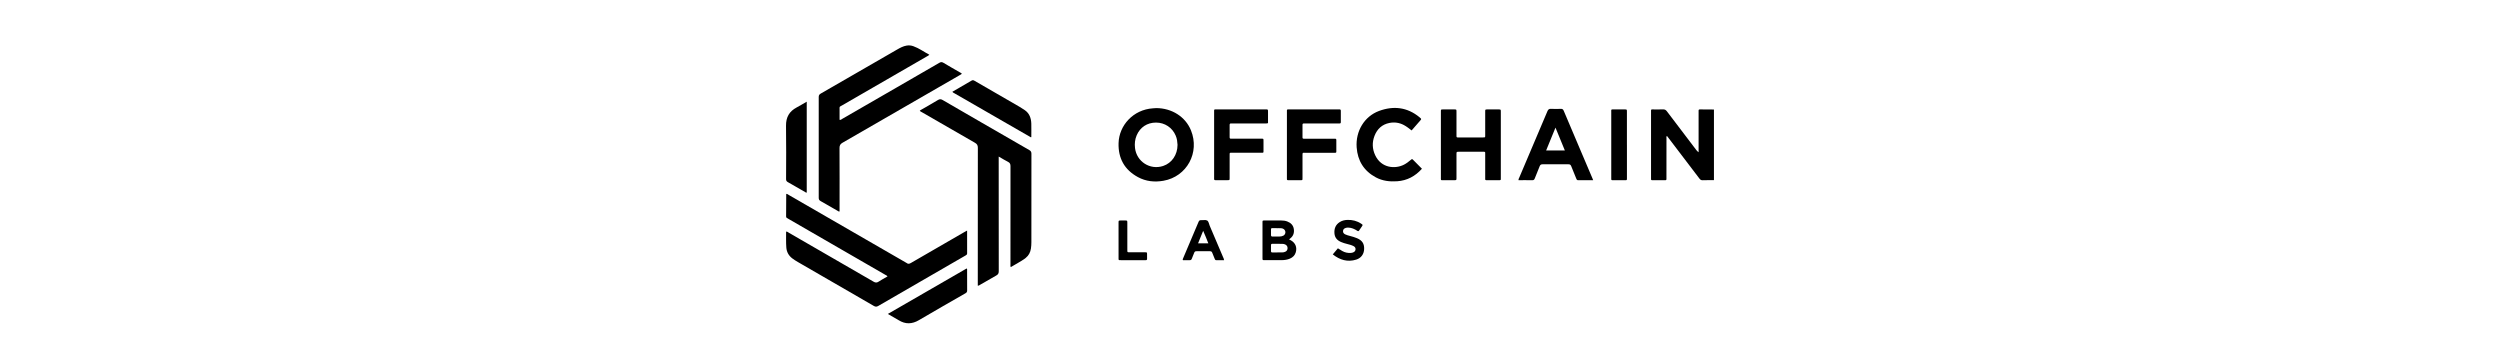 <svg width="282" height="41" viewBox="0 0 282 41" fill="none" xmlns="http://www.w3.org/2000/svg">
<g style="mix-blend-mode:luminosity">
<path d="M193.337 20.32C192.911 20.322 192.484 20.315 192.059 20.331C191.888 20.337 191.791 20.269 191.694 20.14C190.538 18.617 189.378 17.097 188.219 15.576C188.16 15.498 188.099 15.419 188.03 15.329C187.937 15.417 187.978 15.52 187.978 15.608C187.975 17.065 187.975 18.521 187.975 19.979C187.975 20.048 187.971 20.118 187.975 20.187C187.981 20.289 187.937 20.329 187.836 20.328C187.618 20.326 187.4 20.328 187.182 20.328C186.914 20.328 186.646 20.326 186.379 20.328C186.279 20.329 186.23 20.296 186.237 20.192C186.241 20.132 186.237 20.073 186.237 20.014C186.237 17.566 186.237 15.119 186.237 12.671C186.237 12.298 186.2 12.346 186.574 12.344C186.912 12.341 187.249 12.355 187.585 12.339C187.785 12.329 187.908 12.399 188.028 12.558C189.12 14.006 190.22 15.447 191.317 16.89C191.392 16.99 191.47 17.088 191.602 17.175V16.954C191.602 15.538 191.602 14.121 191.602 12.703C191.602 12.634 191.607 12.564 191.602 12.495C191.593 12.377 191.646 12.341 191.758 12.342C192.284 12.348 192.808 12.35 193.333 12.353V20.322L193.337 20.32Z" fill="black"/>
<path d="M130.43 12.193C132.185 12.202 133.716 13.166 134.341 14.703C135.357 17.203 133.887 19.924 131.236 20.39C130.233 20.566 129.259 20.467 128.354 19.975C126.842 19.153 126.128 17.863 126.174 16.152C126.228 14.134 127.837 12.367 130.046 12.219C130.175 12.211 130.303 12.202 130.432 12.193H130.43ZM132.826 16.336C132.808 16.159 132.799 15.98 132.77 15.805C132.742 15.629 132.685 15.459 132.617 15.294C132.24 14.395 131.386 13.828 130.401 13.827C129.402 13.827 128.603 14.352 128.213 15.274C128.02 15.731 127.971 16.206 128.029 16.699C128.213 18.236 129.726 19.206 131.198 18.722C132.188 18.396 132.82 17.465 132.826 16.336Z" fill="black"/>
<path d="M169.293 16.343C169.293 17.572 169.293 18.8 169.293 20.028C169.293 20.353 169.322 20.326 168.985 20.327C168.588 20.327 168.192 20.327 167.796 20.327C167.491 20.327 167.531 20.327 167.531 20.048C167.531 19.177 167.531 18.305 167.531 17.433C167.531 17.363 167.531 17.294 167.529 17.224C167.528 17.153 167.488 17.118 167.417 17.118C167.367 17.118 167.317 17.118 167.268 17.118C166.367 17.118 165.464 17.118 164.563 17.118C164.293 17.118 164.292 17.12 164.291 17.397C164.291 18.288 164.291 19.179 164.291 20.072C164.291 20.325 164.288 20.326 164.029 20.327C163.623 20.327 163.217 20.327 162.811 20.327C162.493 20.327 162.533 20.346 162.532 20.032C162.532 18.17 162.532 16.307 162.532 14.446C162.532 13.822 162.532 13.197 162.532 12.574C162.532 12.348 162.535 12.345 162.757 12.343C163.194 12.341 163.629 12.341 164.065 12.343C164.286 12.345 164.289 12.348 164.291 12.578C164.292 13.429 164.291 14.282 164.291 15.133C164.291 15.203 164.293 15.272 164.291 15.342C164.286 15.448 164.32 15.514 164.441 15.503C164.48 15.499 164.52 15.503 164.56 15.503C165.461 15.503 166.363 15.503 167.264 15.503C167.554 15.503 167.531 15.515 167.531 15.223C167.531 14.341 167.531 13.46 167.531 12.578C167.531 12.346 167.534 12.343 167.782 12.343C168.199 12.342 168.614 12.342 169.03 12.343C169.291 12.343 169.293 12.346 169.293 12.6C169.293 13.848 169.293 15.096 169.293 16.345V16.343Z" fill="black"/>
<path d="M179.708 20.326C179.117 20.326 178.564 20.322 178.01 20.328C177.879 20.33 177.847 20.253 177.807 20.156C177.618 19.689 177.42 19.225 177.238 18.754C177.177 18.596 177.1 18.53 176.919 18.531C175.949 18.541 174.978 18.542 174.008 18.531C173.815 18.529 173.731 18.599 173.667 18.769C173.495 19.222 173.299 19.665 173.125 20.118C173.068 20.265 173.004 20.335 172.829 20.33C172.316 20.315 171.803 20.325 171.29 20.325C171.274 20.197 171.337 20.115 171.375 20.027C172.435 17.533 173.497 15.042 174.55 12.544C174.636 12.338 174.743 12.264 174.965 12.277C175.33 12.298 175.697 12.293 176.063 12.278C176.24 12.271 176.321 12.335 176.389 12.496C177.037 14.037 177.694 15.572 178.347 17.111C178.774 18.111 179.199 19.113 179.625 20.113C179.648 20.166 179.669 20.222 179.708 20.323V20.326ZM174.405 16.969H176.514C176.163 16.114 175.822 15.284 175.458 14.396C175.094 15.286 174.754 16.114 174.405 16.969Z" fill="black"/>
<path d="M159.231 14.714C158.938 14.486 158.667 14.271 158.36 14.107C157.841 13.831 157.287 13.755 156.718 13.87C155.893 14.036 155.346 14.551 155.046 15.322C154.759 16.058 154.788 16.8 155.124 17.514C155.825 19.003 157.413 19.07 158.375 18.572C158.649 18.43 158.893 18.243 159.127 18.044C159.281 17.913 159.285 17.915 159.431 18.061C159.752 18.383 160.07 18.707 160.394 19.034C159.635 19.882 158.723 20.37 157.594 20.447C156.757 20.504 155.95 20.41 155.203 20.011C153.849 19.288 153.139 18.134 153.031 16.623C152.901 14.795 153.898 13.13 155.556 12.515C157.175 11.917 158.728 12.082 160.106 13.213C160.152 13.251 160.192 13.295 160.239 13.332C160.333 13.404 160.316 13.467 160.243 13.549C159.908 13.927 159.58 14.31 159.23 14.714H159.231Z" fill="black"/>
<path d="M145.164 16.328C145.164 15.11 145.164 13.892 145.164 12.673C145.164 12.604 145.167 12.534 145.164 12.465C145.162 12.378 145.203 12.34 145.288 12.341C145.348 12.342 145.407 12.341 145.467 12.341C147.289 12.341 149.112 12.341 150.934 12.341C150.974 12.341 151.013 12.345 151.053 12.341C151.187 12.326 151.25 12.366 151.246 12.518C151.238 12.934 151.241 13.35 151.245 13.767C151.245 13.877 151.21 13.934 151.093 13.926C151.023 13.921 150.954 13.926 150.884 13.926C149.686 13.926 148.487 13.926 147.289 13.926C147.219 13.926 147.15 13.93 147.08 13.926C146.968 13.921 146.92 13.971 146.922 14.084C146.924 14.56 146.924 15.034 146.922 15.51C146.922 15.614 146.973 15.649 147.068 15.646C147.167 15.643 147.266 15.646 147.365 15.646C148.366 15.646 149.366 15.646 150.366 15.646C150.436 15.646 150.505 15.648 150.574 15.646C150.682 15.64 150.739 15.678 150.738 15.797C150.734 16.233 150.736 16.668 150.738 17.104C150.738 17.189 150.706 17.235 150.618 17.233C150.548 17.232 150.479 17.233 150.41 17.233C149.34 17.233 148.27 17.233 147.201 17.233C146.93 17.233 146.922 17.196 146.922 17.503C146.922 18.345 146.922 19.187 146.922 20.03C146.922 20.366 146.938 20.325 146.612 20.326C146.215 20.327 145.82 20.326 145.423 20.326C145.143 20.326 145.163 20.338 145.163 20.072C145.163 18.823 145.163 17.575 145.163 16.327L145.164 16.328Z" fill="black"/>
<path d="M143.032 13.89C142.874 13.942 142.734 13.922 142.597 13.924C141.428 13.926 140.26 13.924 139.091 13.924C139.021 13.924 138.952 13.927 138.883 13.924C138.761 13.916 138.7 13.96 138.702 14.093C138.707 14.559 138.705 15.024 138.702 15.49C138.702 15.608 138.755 15.649 138.864 15.644C138.933 15.642 139.003 15.644 139.072 15.644C140.112 15.644 141.152 15.644 142.193 15.644C142.55 15.644 142.523 15.614 142.523 15.986C142.523 16.293 142.523 16.601 142.523 16.907C142.522 17.27 142.553 17.23 142.212 17.23C141.152 17.23 140.092 17.23 139.031 17.23C138.677 17.23 138.704 17.187 138.703 17.57C138.703 18.412 138.703 19.255 138.703 20.096C138.703 20.319 138.699 20.322 138.476 20.323C138.03 20.326 137.585 20.319 137.139 20.327C137 20.329 136.934 20.292 136.951 20.145C136.96 20.076 136.953 20.006 136.953 19.936C136.953 17.539 136.953 15.142 136.953 12.745C136.953 12.695 136.953 12.646 136.953 12.596C136.953 12.318 136.938 12.339 137.211 12.339C139.064 12.339 140.915 12.339 142.768 12.339C143.03 12.339 143.031 12.342 143.032 12.591C143.034 13.025 143.032 13.46 143.032 13.889V13.89Z" fill="black"/>
<path d="M183.518 16.334C183.518 17.512 183.518 18.69 183.518 19.869C183.518 19.918 183.518 19.968 183.518 20.017C183.514 20.341 183.563 20.327 183.223 20.327C182.826 20.327 182.431 20.327 182.034 20.327C181.984 20.327 181.935 20.325 181.885 20.327C181.782 20.332 181.743 20.282 181.75 20.183C181.754 20.124 181.75 20.064 181.75 20.005C181.75 17.559 181.75 15.114 181.75 12.668C181.75 12.322 181.703 12.342 182.06 12.342C182.467 12.342 182.872 12.341 183.278 12.342C183.514 12.344 183.516 12.346 183.516 12.591C183.516 13.838 183.516 15.087 183.516 16.334H183.518Z" fill="black"/>
<path d="M145.408 27.006C145.495 27.05 145.558 27.08 145.618 27.113C146.123 27.401 146.323 27.892 146.166 28.453C146.066 28.804 145.831 29.031 145.506 29.171C145.211 29.298 144.896 29.342 144.578 29.344C143.934 29.35 143.29 29.348 142.647 29.345C142.414 29.345 142.409 29.342 142.409 29.122C142.407 27.775 142.407 26.428 142.409 25.082C142.409 24.876 142.415 24.871 142.628 24.87C143.261 24.867 143.896 24.866 144.529 24.871C144.757 24.872 144.984 24.897 145.2 24.98C145.598 25.132 145.875 25.396 145.942 25.83C146.009 26.263 145.885 26.633 145.525 26.907C145.494 26.931 145.465 26.957 145.406 27.006H145.408ZM144.082 28.474V28.471C144.269 28.471 144.458 28.471 144.645 28.471C144.766 28.471 144.88 28.444 144.988 28.393C145.144 28.319 145.227 28.191 145.236 28.019C145.246 27.836 145.173 27.692 145.014 27.598C144.901 27.531 144.775 27.506 144.645 27.506C144.279 27.503 143.915 27.506 143.549 27.5C143.43 27.497 143.364 27.527 143.368 27.663C143.375 27.88 143.375 28.099 143.368 28.315C143.363 28.454 143.43 28.482 143.549 28.477C143.726 28.47 143.905 28.475 144.082 28.475V28.474ZM143.998 25.738C143.998 25.738 143.998 25.733 143.998 25.732C143.84 25.732 143.683 25.736 143.525 25.731C143.413 25.727 143.367 25.771 143.369 25.886C143.375 26.093 143.378 26.3 143.369 26.507C143.363 26.659 143.436 26.687 143.568 26.683C143.823 26.675 144.079 26.68 144.336 26.679C144.486 26.679 144.631 26.651 144.764 26.58C145.005 26.452 145.067 26.13 144.894 25.923C144.792 25.802 144.65 25.755 144.501 25.743C144.335 25.73 144.166 25.741 143.999 25.741L143.998 25.738Z" fill="black"/>
<path d="M138.076 29.347C137.771 29.347 137.477 29.347 137.183 29.347C137.083 29.347 137.052 29.28 137.021 29.203C136.929 28.974 136.828 28.747 136.743 28.515C136.695 28.385 136.623 28.337 136.482 28.339C135.976 28.348 135.472 28.348 134.966 28.339C134.824 28.337 134.752 28.381 134.705 28.515C134.625 28.738 134.517 28.951 134.439 29.176C134.391 29.312 134.315 29.355 134.175 29.349C133.929 29.339 133.681 29.347 133.443 29.347C133.376 29.265 133.425 29.206 133.451 29.145C134.035 27.77 134.621 26.396 135.2 25.018C135.259 24.878 135.335 24.824 135.487 24.835C135.713 24.851 135.979 24.776 136.158 24.871C136.341 24.968 136.367 25.258 136.455 25.465C136.96 26.647 137.465 27.831 137.967 29.013C138.009 29.111 138.066 29.206 138.076 29.346V29.347ZM136.301 27.45C136.116 26.978 135.939 26.527 135.717 26.035C135.511 26.539 135.33 26.983 135.14 27.45H136.301Z" fill="black"/>
<path d="M150.336 28.697C150.546 28.448 150.729 28.229 150.915 28.008C151.086 28.115 151.242 28.219 151.405 28.312C151.705 28.485 152.03 28.552 152.375 28.529C152.466 28.523 152.551 28.505 152.634 28.472C152.797 28.407 152.896 28.296 152.906 28.117C152.915 27.949 152.824 27.837 152.682 27.763C152.451 27.642 152.201 27.582 151.951 27.518C151.721 27.46 151.493 27.395 151.275 27.3C150.843 27.114 150.562 26.817 150.525 26.322C150.484 25.783 150.655 25.349 151.121 25.051C151.388 24.88 151.687 24.814 151.997 24.805C152.555 24.789 153.077 24.919 153.545 25.234C153.739 25.364 153.739 25.366 153.616 25.55C153.517 25.698 153.409 25.841 153.315 25.991C153.253 26.089 153.196 26.098 153.099 26.034C152.859 25.875 152.6 25.75 152.313 25.697C152.136 25.663 151.96 25.656 151.785 25.714C151.622 25.768 151.509 25.866 151.494 26.049C151.478 26.229 151.567 26.351 151.722 26.429C151.901 26.517 152.093 26.567 152.284 26.617C152.551 26.689 152.819 26.76 153.074 26.87C153.658 27.122 153.894 27.483 153.875 28.089C153.858 28.658 153.539 29.114 152.975 29.286C152.006 29.584 151.147 29.333 150.339 28.697H150.336Z" fill="black"/>
<path d="M126.172 27.088C126.172 26.435 126.172 25.781 126.172 25.127C126.172 24.873 126.174 24.872 126.436 24.87C126.595 24.868 126.753 24.868 126.912 24.87C127.161 24.872 127.162 24.873 127.163 25.136C127.163 25.473 127.163 25.809 127.163 26.146C127.163 26.839 127.163 27.533 127.163 28.226C127.163 28.452 127.168 28.455 127.392 28.457C127.986 28.459 128.58 28.457 129.175 28.458C129.383 28.458 129.385 28.463 129.388 28.671C129.391 28.84 129.385 29.008 129.391 29.177C129.395 29.302 129.351 29.354 129.22 29.349C128.992 29.34 128.764 29.347 128.537 29.347C127.864 29.347 127.189 29.347 126.516 29.347C126.136 29.347 126.174 29.389 126.173 28.99C126.172 28.356 126.173 27.722 126.173 27.088H126.172Z" fill="black"/>
<path d="M112.653 17.663V18.054C112.653 22.236 112.651 26.417 112.66 30.599C112.66 30.843 112.578 30.969 112.375 31.08C111.768 31.415 111.172 31.769 110.571 32.114C110.496 32.157 110.429 32.221 110.294 32.229C110.294 32.125 110.294 32.022 110.294 31.919C110.294 26.836 110.291 21.753 110.301 16.67C110.301 16.38 110.207 16.237 109.964 16.099C107.977 14.966 106 13.818 104.019 12.674C103.926 12.62 103.822 12.581 103.749 12.494C103.809 12.422 103.894 12.39 103.97 12.345C104.578 11.993 105.192 11.65 105.793 11.286C105.985 11.169 106.126 11.162 106.327 11.279C107.796 12.141 109.273 12.987 110.747 13.839C112.531 14.869 114.312 15.9 116.098 16.924C116.27 17.023 116.345 17.126 116.345 17.335C116.337 20.665 116.338 23.994 116.34 27.323C116.34 27.561 116.324 27.798 116.29 28.034C116.228 28.465 116.037 28.821 115.698 29.096C115.667 29.12 115.637 29.147 115.605 29.17C115.106 29.53 114.554 29.797 114.012 30.132C113.957 30.006 113.98 29.899 113.98 29.797C113.978 26.111 113.976 22.425 113.983 18.739C113.983 18.499 113.919 18.363 113.702 18.255C113.36 18.084 113.035 17.88 112.655 17.662L112.653 17.663Z" fill="black"/>
<path d="M109.09 26.008C109.09 26.896 109.087 27.736 109.092 28.578C109.092 28.716 109.012 28.764 108.915 28.819C108.314 29.164 107.714 29.511 107.114 29.858C104.431 31.407 101.746 32.955 99.067 34.511C98.878 34.621 98.748 34.613 98.563 34.506C95.712 32.851 92.856 31.204 90.001 29.557C89.778 29.428 89.559 29.291 89.355 29.134C88.954 28.825 88.735 28.416 88.697 27.918C88.651 27.326 88.679 26.731 88.673 26.126C88.807 26.111 88.885 26.197 88.972 26.247C92.162 28.087 95.353 29.926 98.538 31.773C98.741 31.891 98.894 31.91 99.096 31.777C99.417 31.565 99.76 31.385 100.111 31.18C100.045 31.076 99.94 31.045 99.855 30.994C96.229 28.9 92.602 26.806 88.975 24.712C88.907 24.672 88.839 24.631 88.77 24.593C88.702 24.555 88.672 24.502 88.673 24.424C88.678 23.582 88.682 22.741 88.687 21.899C88.687 21.892 88.697 21.884 88.709 21.864C88.824 21.882 88.917 21.96 89.016 22.017C93.398 24.544 97.78 27.073 102.161 29.603C102.196 29.622 102.233 29.637 102.264 29.662C102.424 29.796 102.564 29.772 102.744 29.667C104.754 28.497 106.771 27.337 108.786 26.174C108.87 26.126 108.957 26.081 109.092 26.007L109.09 26.008Z" fill="black"/>
<path d="M104.832 6.17C104.728 6.282 104.616 6.326 104.514 6.386C101.342 8.218 98.169 10.049 94.997 11.882C94.646 12.084 94.707 11.983 94.703 12.38C94.7 12.757 94.703 13.133 94.703 13.514C94.836 13.556 94.914 13.461 95.001 13.411C97.077 12.215 99.152 11.017 101.227 9.819C102.805 8.908 104.384 8.001 105.958 7.084C106.125 6.986 106.244 6.98 106.414 7.081C107.05 7.464 107.698 7.827 108.34 8.199C108.39 8.228 108.452 8.244 108.491 8.329C108.41 8.382 108.325 8.439 108.236 8.489C103.838 11.029 99.441 13.57 95.037 16.101C94.779 16.25 94.695 16.407 94.697 16.701C94.711 18.98 94.705 21.26 94.703 23.539C94.703 23.646 94.703 23.751 94.703 23.857C94.592 23.873 94.534 23.809 94.468 23.772C93.832 23.408 93.201 23.035 92.561 22.679C92.399 22.588 92.352 22.482 92.352 22.303C92.357 18.518 92.357 14.733 92.352 10.946C92.352 10.749 92.416 10.65 92.584 10.553C95.459 8.9 98.33 7.24 101.203 5.583C101.538 5.391 101.876 5.208 102.267 5.142C102.529 5.097 102.781 5.124 103.025 5.211C103.675 5.44 104.224 5.854 104.834 6.174L104.832 6.17Z" fill="black"/>
<path d="M107.429 10.35C108.159 9.927 108.88 9.514 109.595 9.092C109.721 9.017 109.807 9.043 109.918 9.108C110.593 9.501 111.271 9.89 111.948 10.28C112.968 10.869 113.987 11.457 115.006 12.048C115.21 12.167 115.411 12.296 115.606 12.432C116.134 12.8 116.313 13.343 116.331 13.952C116.344 14.456 116.333 14.96 116.333 15.464C116.322 15.47 116.315 15.476 116.306 15.479C116.297 15.482 116.285 15.489 116.279 15.486C113.407 13.833 110.536 12.179 107.664 10.526C107.589 10.482 107.499 10.455 107.429 10.351V10.35Z" fill="black"/>
<path d="M109.038 30.282C109.114 30.351 109.089 30.415 109.089 30.469C109.092 31.233 109.084 31.995 109.095 32.758C109.098 32.923 109.038 33.005 108.903 33.082C107.152 34.087 105.397 35.086 103.658 36.112C102.878 36.572 102.134 36.592 101.366 36.117C100.98 35.881 100.584 35.663 100.15 35.412C103.144 33.683 106.096 31.98 109.039 30.281L109.038 30.282Z" fill="black"/>
<path d="M91 21.722C90.917 21.747 90.874 21.694 90.825 21.666C90.173 21.292 89.525 20.91 88.868 20.543C88.717 20.459 88.668 20.361 88.67 20.192C88.676 18.192 88.696 16.19 88.663 14.19C88.649 13.228 89.03 12.559 89.868 12.117C90.243 11.92 90.603 11.698 91 11.47V21.722Z" fill="black"/>
</g>
</svg>
